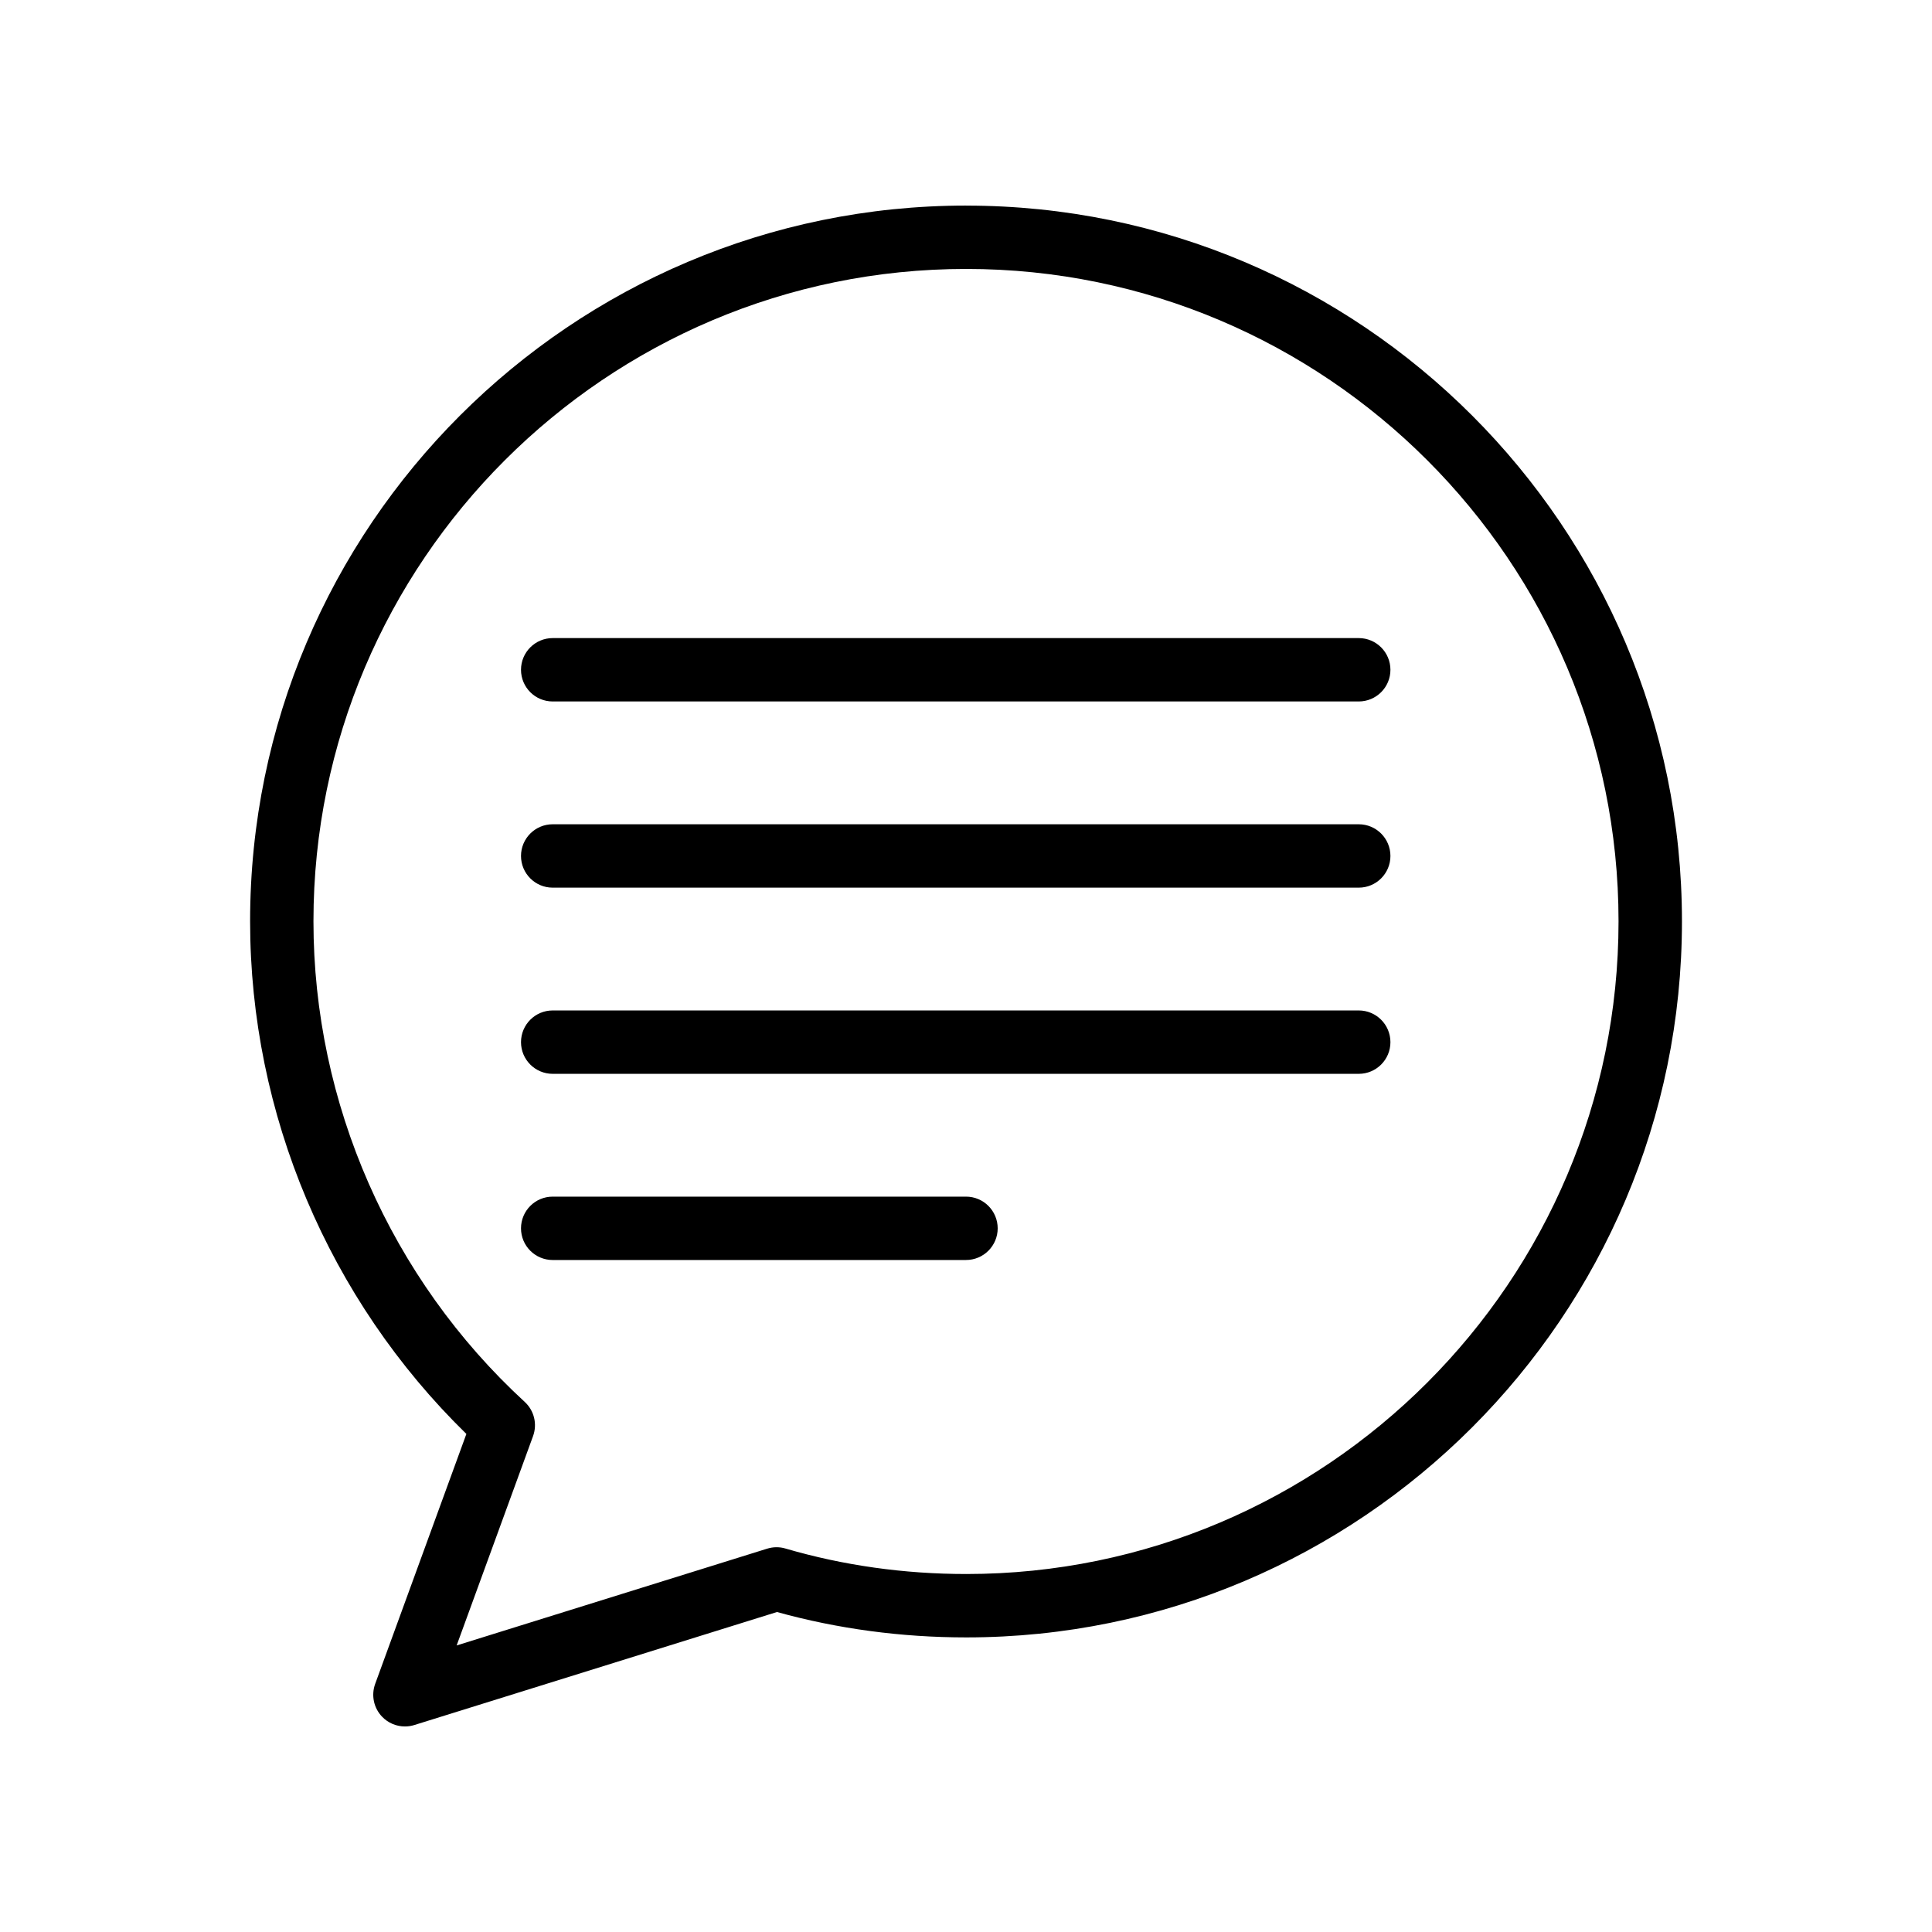 <?xml version="1.0" encoding="UTF-8"?>
<!-- Uploaded to: SVG Repo, www.svgrepo.com, Generator: SVG Repo Mixer Tools -->
<svg fill="#000000" width="800px" height="800px" version="1.1" viewBox="144 144 512 512" xmlns="http://www.w3.org/2000/svg">
 <g>
  <path d="m400.05 198.48c-104.64 0-189.77 85.086-189.77 189.67 0 51.047 20.828 100.23 57.316 135.86l-24.172 66.242c-1.09 2.996-0.395 6.359 1.812 8.672 1.609 1.691 3.812 2.606 6.078 2.606 0.836 0 1.672-0.121 2.5-0.383l96.09-29.945c16.121 4.465 32.98 6.727 50.152 6.727 104.58 0 189.68-85.133 189.68-189.77-0.004-104.59-85.098-189.67-189.68-189.67zm0 362.65c-16.457 0-32.57-2.269-47.906-6.758-1.574-0.469-3.281-0.449-4.856 0.047l-82.27 25.641 20.246-55.477c1.164-3.188 0.297-6.766-2.207-9.062-35.578-32.711-55.988-79.133-55.988-127.37 0-95.324 77.598-172.88 172.98-172.88 95.324 0 172.88 77.555 172.88 172.88 0 95.379-77.559 172.98-172.88 172.98z"/>
  <path d="m504.08 313.1h-213.61c-4.641 0-8.398 3.758-8.398 8.398 0 4.637 3.754 8.398 8.398 8.398h213.61c4.641 0 8.398-3.758 8.398-8.398-0.004-4.637-3.758-8.398-8.398-8.398z"/>
  <path d="m504.08 362.44h-213.61c-4.641 0-8.398 3.758-8.398 8.398 0 4.637 3.754 8.398 8.398 8.398h213.61c4.641 0 8.398-3.758 8.398-8.398-0.004-4.637-3.758-8.398-8.398-8.398z"/>
  <path d="m504.08 411.78h-213.61c-4.641 0-8.398 3.758-8.398 8.398 0 4.637 3.754 8.398 8.398 8.398h213.61c4.641 0 8.398-3.758 8.398-8.398-0.004-4.637-3.758-8.398-8.398-8.398z"/>
  <path d="m400 461.12h-109.53c-4.641 0-8.398 3.758-8.398 8.398 0 4.637 3.754 8.398 8.398 8.398l109.53-0.004c4.641 0 8.398-3.758 8.398-8.398-0.004-4.633-3.758-8.395-8.398-8.395z"/>
 </g>
</svg>